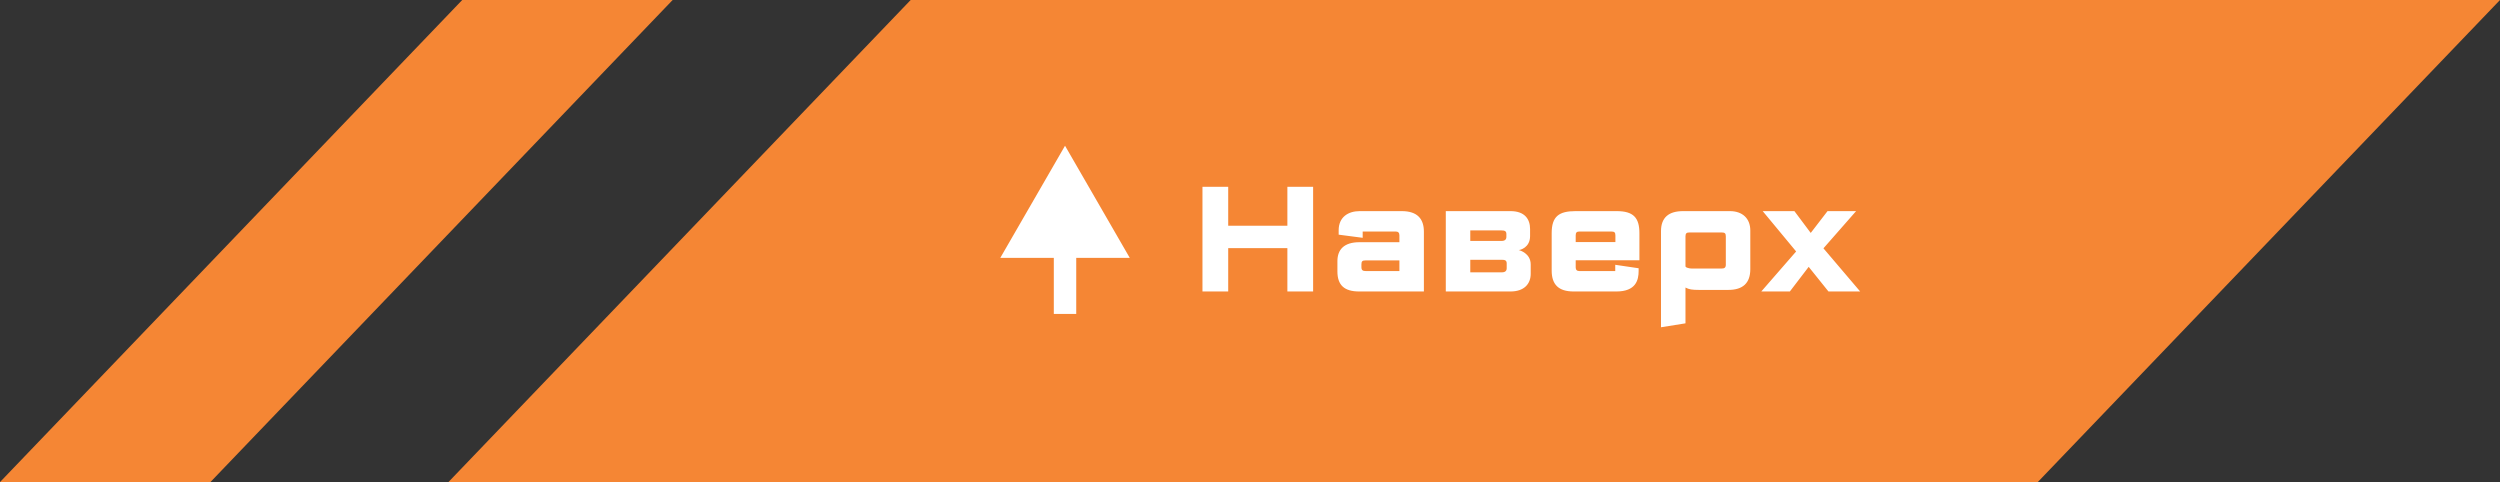 <?xml version="1.0" encoding="UTF-8"?> <svg xmlns="http://www.w3.org/2000/svg" width="223" height="43" viewBox="0 0 223 43" fill="none"><rect x="0" y="0" width="223" height="43" fill="#333333" stroke="none"/> <path fill-rule="evenodd" clip-rule="evenodd" d="M223 0H81.231L40 43H181.769L223 0Z" fill="#F58634"></path> <path fill-rule="evenodd" clip-rule="evenodd" d="M60 0H41.23L0 43H18.77L60 0Z" fill="#F58634"></path> <path d="M117.13 26V16.662H114.834V20.134H109.556V16.662H107.26V26H109.556V22.136H114.834V26H117.13ZM119.297 24.208C119.297 25.426 119.899 26 121.243 26H127.011V20.666C127.011 19.532 126.437 18.832 125.037 18.832H121.285C120.277 18.832 119.409 19.35 119.409 20.54V20.932L121.551 21.212V20.652H124.505C124.715 20.652 124.827 20.764 124.827 20.988V21.604H121.271C119.857 21.604 119.297 22.29 119.297 23.298V24.208ZM121.439 23.578C121.439 23.312 121.523 23.228 121.803 23.228H124.827V24.18H121.845C121.551 24.18 121.439 24.096 121.439 23.83V23.578ZM136.539 23.592C136.539 22.598 135.573 22.332 135.475 22.304C135.587 22.304 136.483 22.094 136.483 21.058V20.428C136.483 19.56 136.021 18.832 134.733 18.832H128.965V26H134.733C135.965 26 136.539 25.314 136.539 24.418V23.592ZM134.397 23.928C134.397 24.166 134.257 24.292 133.963 24.292H131.149V23.172H133.963C134.243 23.172 134.397 23.228 134.397 23.494V23.928ZM134.369 21.128C134.369 21.366 134.229 21.492 133.935 21.492H131.149V20.554H133.935C134.215 20.554 134.369 20.61 134.369 20.876V21.128ZM146.236 20.806C146.236 19.42 145.704 18.832 144.206 18.832H140.538C139.054 18.832 138.41 19.308 138.41 20.792V24.138C138.41 25.37 139.012 26 140.37 26H144.178C145.928 26 146.166 24.978 146.166 24.166V23.928L144.08 23.62V24.18H140.888C140.664 24.18 140.552 24.068 140.552 23.858V23.214H146.236V20.806ZM144.094 21.59H140.552V20.988C140.552 20.722 140.664 20.652 140.902 20.652H143.73C144.01 20.652 144.094 20.736 144.094 21.002V21.59ZM150.135 18.832C148.861 18.832 148.161 19.392 148.161 20.624V29.192L150.345 28.842V25.65C150.667 25.818 150.933 25.86 151.549 25.86H154.167C155.469 25.86 156.127 25.244 156.127 24.012V20.554C156.127 19.49 155.427 18.832 154.307 18.832H150.135ZM153.943 23.606C153.943 23.872 153.831 23.956 153.537 23.956H151.003C150.737 23.956 150.569 23.914 150.471 23.872C150.415 23.844 150.373 23.816 150.345 23.774V21.072C150.345 20.806 150.457 20.736 150.695 20.736H153.579C153.859 20.736 153.943 20.82 153.943 21.086V23.606ZM165.927 26L162.651 22.15L165.563 18.832H163.015L161.517 20.778L160.061 18.832H157.233L160.215 22.43L157.107 26H159.655L161.335 23.802L163.099 26H165.927Z" fill="white"></path> <path d="M94 27V28H96V27H94ZM95 13L89.227 23H100.774L95 13ZM96 27V22H94V27H96Z" fill="white"></path> </svg> 
